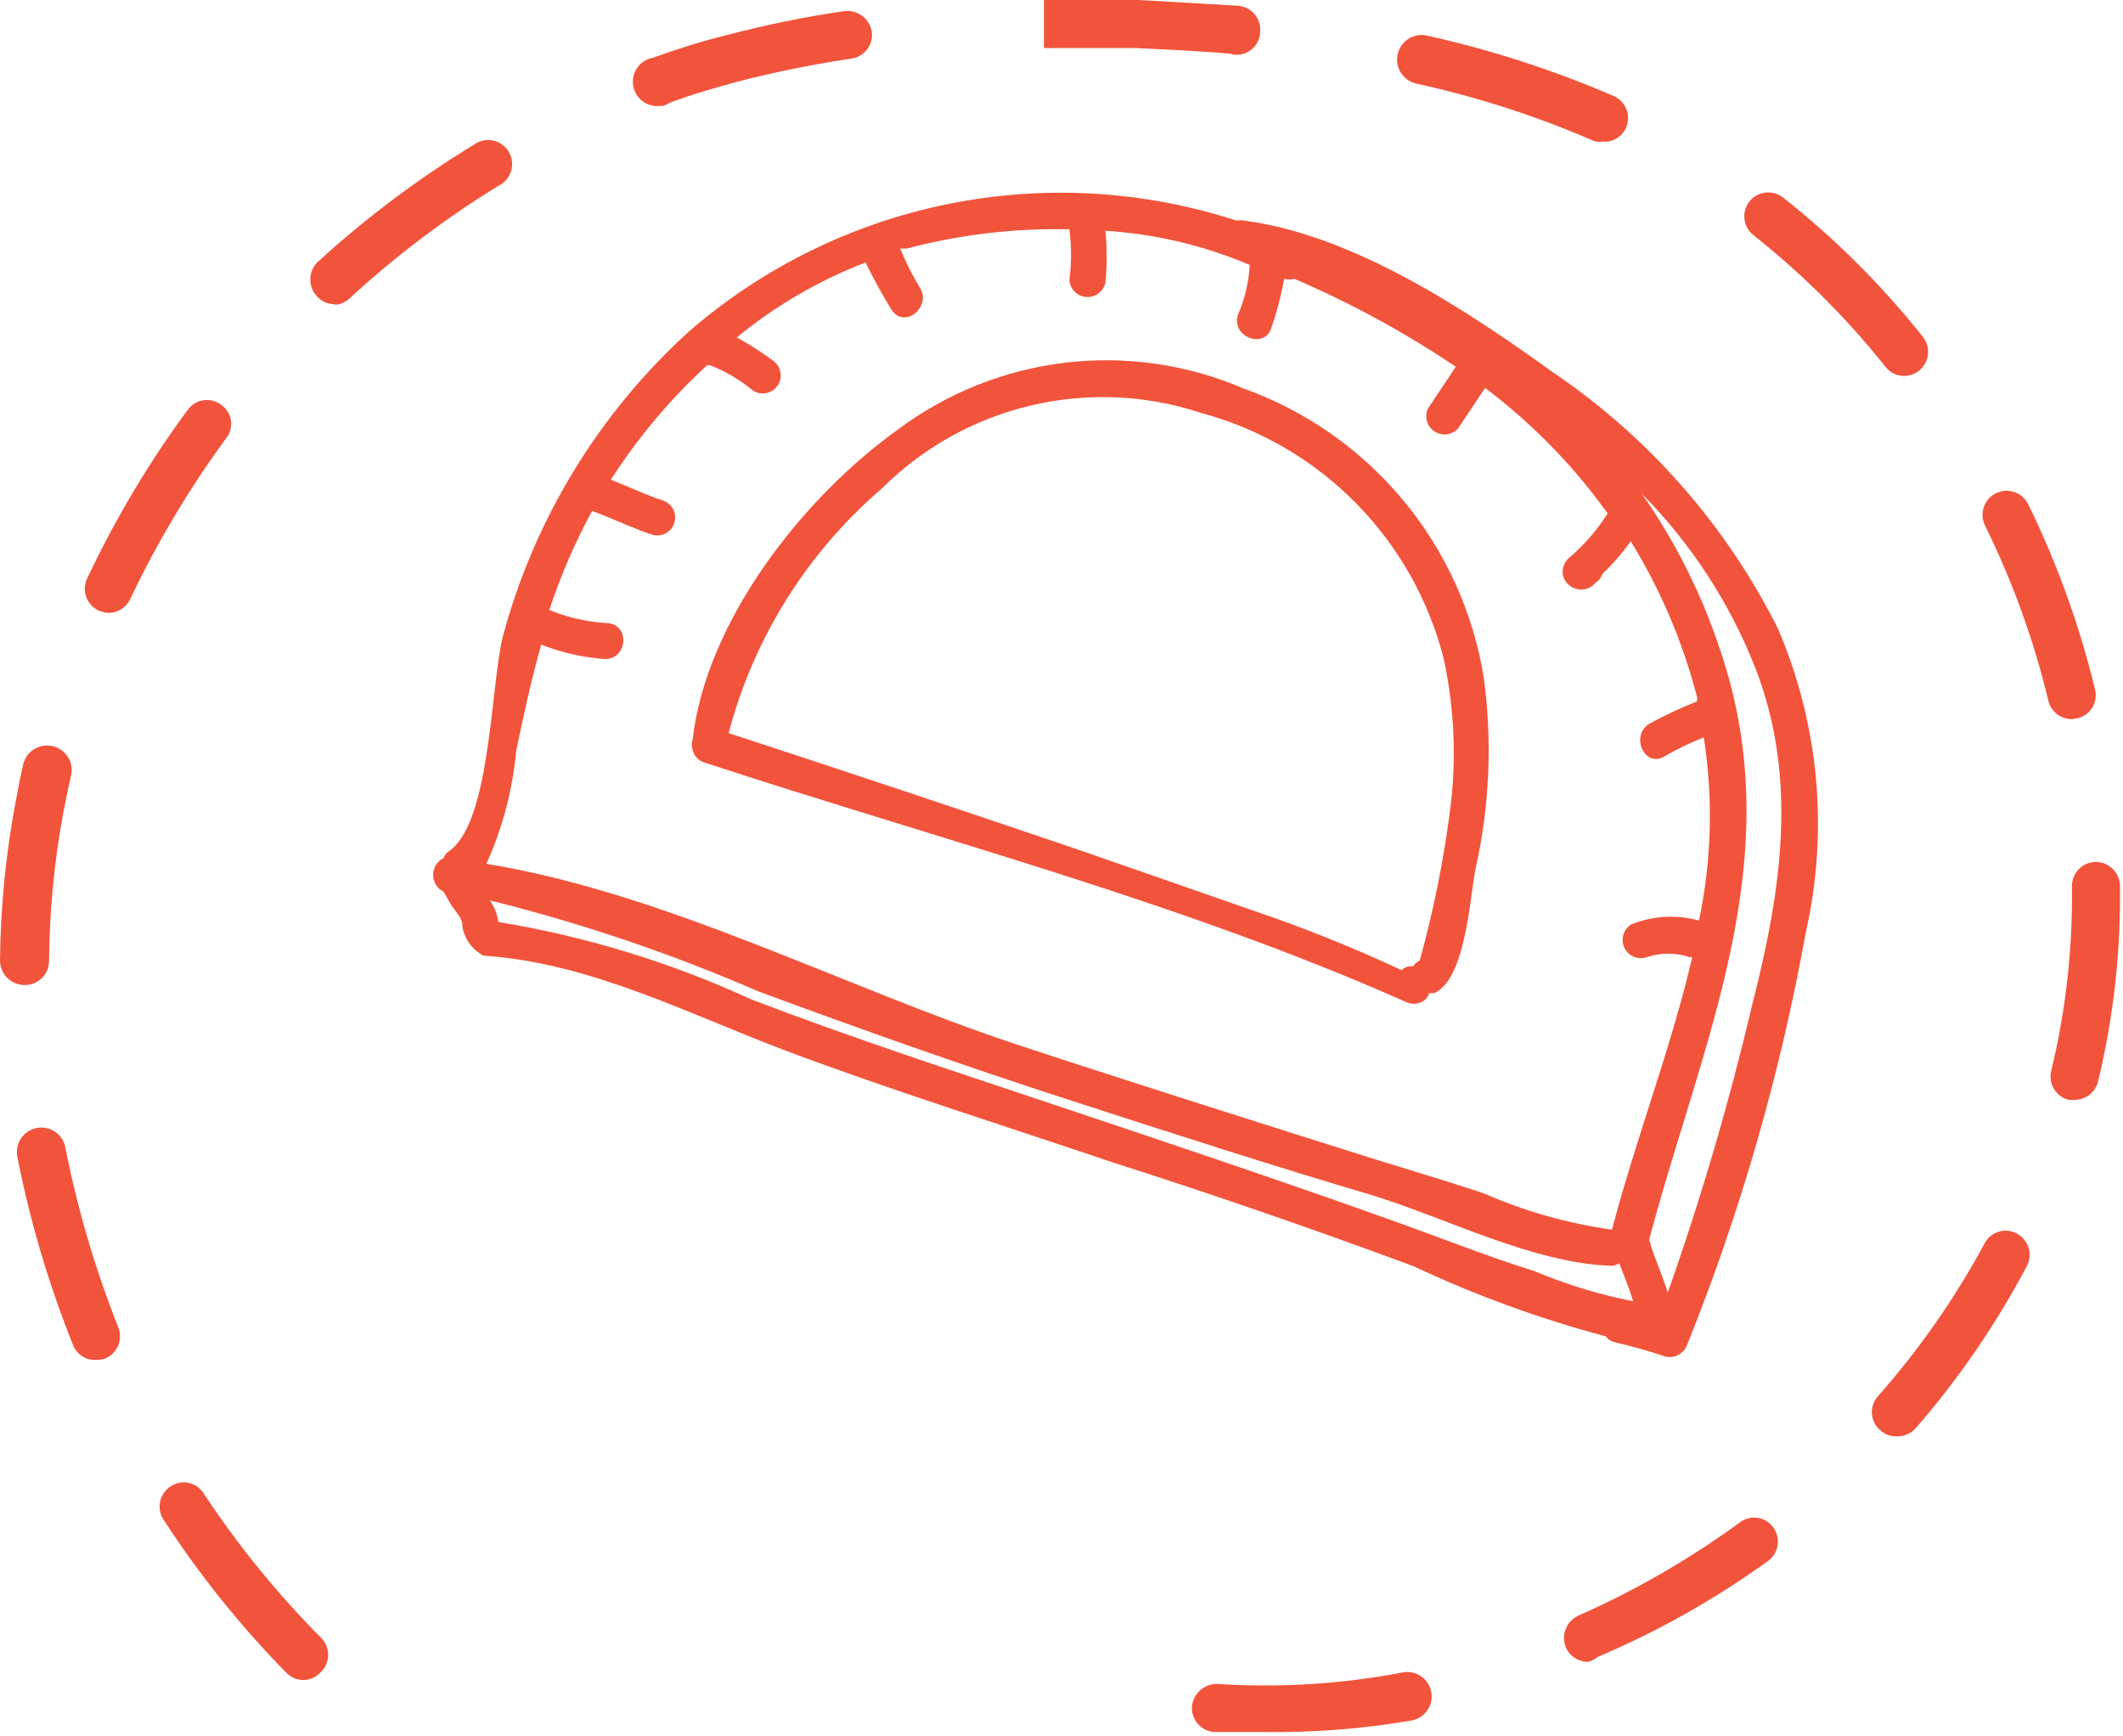 <?xml version="1.0" encoding="UTF-8"?> <svg xmlns="http://www.w3.org/2000/svg" width="159" height="130" viewBox="0 0 159 130" fill="none"> <path d="M126.38 100.649C130.369 90.717 133.336 80.404 135.235 69.871C136.972 62.234 136.241 54.243 133.147 47.048C129.25 39.296 123.424 32.676 116.229 27.826C109.786 23.182 101.291 17.567 93.192 16.523C93.002 16.485 92.806 16.485 92.616 16.523C85.64 14.25 78.195 13.821 71.004 15.278C63.813 16.735 57.122 20.029 51.581 24.838C44.842 30.964 40.006 38.899 37.651 47.696C36.751 51.296 36.751 61.555 33.655 63.715C33.454 63.841 33.302 64.031 33.223 64.255C32.988 64.371 32.79 64.55 32.651 64.773C32.512 64.996 32.439 65.253 32.439 65.515C32.439 65.778 32.512 66.035 32.651 66.257C32.79 66.48 32.988 66.659 33.223 66.775L33.799 67.783C34.087 68.215 34.699 68.827 34.627 69.367C34.703 69.831 34.885 70.271 35.16 70.652C35.434 71.033 35.795 71.345 36.211 71.563C44.274 72.103 51.581 75.954 59.068 78.762C66.555 81.57 75.23 84.306 83.329 87.042C90.841 89.441 98.352 92.033 105.863 94.817C110.495 96.997 115.314 98.756 120.261 100.073C120.416 100.292 120.647 100.446 120.909 100.505C122.133 100.793 123.321 101.117 124.508 101.513C124.687 101.587 124.88 101.623 125.073 101.619C125.267 101.615 125.457 101.571 125.633 101.49C125.809 101.409 125.966 101.292 126.095 101.147C126.223 101.003 126.32 100.833 126.38 100.649ZM131.456 50C134.695 58.316 133.399 66.739 131.24 75.198C129.52 82.507 127.405 89.717 124.904 96.797C124.508 95.465 123.896 94.205 123.536 92.909V92.729C127.532 77.79 134.155 64.183 128.792 48.56C127.42 44.434 125.456 40.53 122.961 36.969C126.645 40.693 129.535 45.126 131.456 50ZM36.427 64.687C37.636 62.011 38.391 59.152 38.659 56.228C39.235 53.456 39.811 50.828 40.531 48.272C42.062 48.874 43.676 49.238 45.318 49.352C47.046 49.352 47.226 46.617 45.318 46.653C43.883 46.552 42.474 46.224 41.142 45.681C41.983 43.117 43.055 40.634 44.346 38.265C45.858 38.805 47.298 39.525 48.81 40.029C49.148 40.139 49.517 40.109 49.834 39.947C50.152 39.785 50.392 39.504 50.501 39.165C50.611 38.826 50.582 38.458 50.42 38.14C50.258 37.823 49.976 37.583 49.637 37.473C48.306 37.041 47.046 36.429 45.75 35.925C47.772 32.772 50.191 29.893 52.949 27.358H53.201C54.349 27.81 55.418 28.442 56.369 29.23C56.664 29.43 57.028 29.505 57.379 29.437C57.73 29.37 58.04 29.166 58.24 28.87C58.441 28.574 58.516 28.21 58.448 27.859C58.38 27.508 58.176 27.198 57.88 26.998C57.025 26.356 56.122 25.778 55.181 25.27C58.076 22.895 61.333 20.999 64.828 19.654C65.422 20.889 66.083 22.091 66.807 23.254C67.815 24.658 69.831 22.894 68.859 21.49C68.308 20.567 67.827 19.605 67.419 18.61H67.923C71.891 17.562 75.987 17.077 80.09 17.171C80.252 18.437 80.252 19.72 80.09 20.986C80.117 21.313 80.26 21.619 80.493 21.849C80.727 22.079 81.035 22.218 81.362 22.24C81.689 22.261 82.013 22.165 82.275 21.968C82.537 21.771 82.72 21.487 82.79 21.166C82.915 19.873 82.915 18.572 82.79 17.279C86.507 17.518 90.158 18.382 93.588 19.834C93.588 19.834 93.588 19.834 93.588 20.05C93.489 21.292 93.184 22.508 92.688 23.65C92.256 25.306 94.812 26.17 95.244 24.478C95.644 23.303 95.957 22.1 96.18 20.878C96.427 20.949 96.689 20.949 96.936 20.878C101.165 22.69 105.214 24.895 109.03 27.466L106.943 30.598C106.806 30.896 106.782 31.233 106.873 31.548C106.964 31.863 107.166 32.134 107.44 32.313C107.715 32.492 108.045 32.566 108.37 32.522C108.695 32.478 108.993 32.319 109.21 32.074L111.226 29.05C114.742 31.701 117.836 34.868 120.405 38.445C119.612 39.705 118.628 40.834 117.489 41.793C117.31 41.952 117.176 42.156 117.1 42.383C117.024 42.611 117.009 42.854 117.057 43.089C117.115 43.316 117.228 43.525 117.387 43.697C117.546 43.869 117.746 43.998 117.968 44.073C118.19 44.148 118.427 44.167 118.657 44.127C118.888 44.087 119.105 43.99 119.289 43.845L119.541 43.593C119.769 43.456 119.937 43.237 120.009 42.981C120.792 42.233 121.503 41.414 122.133 40.533C124.36 44.152 126.034 48.083 127.1 52.196C127.1 52.196 127.1 52.412 127.1 52.52C125.866 53.008 124.664 53.573 123.501 54.212C122.061 55.148 123.213 57.56 124.688 56.624C125.624 56.084 126.598 55.614 127.604 55.22C128.315 59.776 128.193 64.423 127.244 68.935C125.567 68.471 123.783 68.572 122.169 69.223C121.882 69.401 121.671 69.68 121.577 70.005C121.483 70.329 121.513 70.677 121.661 70.982C121.808 71.286 122.063 71.525 122.376 71.652C122.689 71.779 123.039 71.786 123.357 71.671C124.385 71.328 125.496 71.328 126.524 71.671C126.524 71.671 126.524 71.671 126.74 71.671C125.156 78.51 122.529 85.206 120.729 92.081C117.403 91.616 114.157 90.695 111.082 89.345C107.482 88.157 103.883 87.114 100.283 85.962C92.22 83.406 84.121 80.85 76.058 78.186C63.136 73.903 49.889 66.883 36.427 64.687ZM103.163 91.001C95.28 88.194 87.325 85.53 79.37 82.866C71.415 80.202 63.892 77.754 56.261 74.838C50.238 72.065 43.87 70.116 37.327 69.043C37.247 68.458 37.025 67.902 36.679 67.423C43.551 69.132 50.269 71.407 56.765 74.227C64.432 77.07 72.171 79.806 79.946 82.326C87.721 84.846 95.172 87.258 102.839 89.525C108.31 91.217 114.79 94.565 120.549 94.781C120.803 94.808 121.058 94.744 121.269 94.601C121.629 95.537 122.025 96.473 122.313 97.445C119.77 96.944 117.285 96.184 114.898 95.177C111.082 93.989 107.086 92.369 103.163 91.001Z" fill="#F2543B"></path> <path d="M110.506 65.084C111.568 60.359 111.775 55.482 111.118 50.685C110.32 45.805 108.23 41.229 105.065 37.43C101.9 33.632 97.776 30.751 93.121 29.086C88.922 27.286 84.325 26.622 79.789 27.159C75.253 27.696 70.938 29.416 67.275 32.146C60.076 37.294 52.877 46.545 51.869 55.4C51.792 55.646 51.792 55.91 51.869 56.156C51.921 56.373 52.027 56.574 52.178 56.738C52.33 56.902 52.521 57.024 52.733 57.092C70.155 62.816 88.729 67.639 105.431 75.091C105.656 75.168 105.897 75.186 106.13 75.141C106.364 75.097 106.582 74.993 106.763 74.839C106.884 74.7 106.982 74.542 107.051 74.371H107.411C109.786 73.327 110.074 67.207 110.506 65.084ZM104.963 72.643C101.304 70.939 97.555 69.437 93.732 68.143L80.702 63.608C72.015 60.656 63.304 57.752 54.569 54.896C56.454 47.767 60.458 41.378 66.052 36.574C69.123 33.512 72.983 31.363 77.203 30.366C81.422 29.368 85.836 29.56 89.953 30.922C94.347 32.101 98.348 34.43 101.544 37.67C104.739 40.909 107.012 44.942 108.131 49.353C108.934 53.078 109.092 56.913 108.599 60.692C108.11 64.485 107.353 68.238 106.331 71.923C106.132 72.027 105.96 72.175 105.827 72.355C105.671 72.34 105.513 72.357 105.364 72.407C105.215 72.457 105.079 72.537 104.963 72.643Z" fill="#F2543B"></path> <path d="M94.524 129.699C93.277 129.699 92.077 129.699 90.925 129.699C90.454 129.662 90.016 129.441 89.706 129.084C89.396 128.727 89.239 128.263 89.269 127.791C89.314 127.32 89.536 126.884 89.89 126.57C90.244 126.256 90.704 126.088 91.177 126.099C95.826 126.403 100.495 126.112 105.071 125.235C105.548 125.149 106.04 125.256 106.439 125.533C106.837 125.81 107.109 126.234 107.195 126.711C107.281 127.188 107.174 127.68 106.897 128.078C106.62 128.477 106.196 128.749 105.719 128.835C102.023 129.47 98.275 129.76 94.524 129.699ZM22.749 125.811C22.263 125.81 21.797 125.616 21.453 125.271C18.006 121.761 14.919 117.914 12.239 113.788C11.981 113.387 11.894 112.9 11.995 112.434C12.096 111.969 12.378 111.562 12.778 111.304C12.976 111.172 13.197 111.081 13.43 111.036C13.664 110.992 13.903 110.995 14.135 111.046C14.367 111.096 14.586 111.193 14.78 111.33C14.974 111.467 15.138 111.642 15.262 111.844C17.825 115.726 20.767 119.343 24.045 122.643C24.214 122.811 24.348 123.01 24.439 123.229C24.53 123.448 24.577 123.684 24.577 123.921C24.577 124.159 24.53 124.394 24.439 124.613C24.348 124.833 24.214 125.032 24.045 125.199C23.88 125.381 23.68 125.529 23.458 125.634C23.236 125.739 22.995 125.799 22.749 125.811ZM118.929 124.443C118.578 124.444 118.234 124.343 117.94 124.151C117.646 123.959 117.414 123.685 117.274 123.363C117.091 122.923 117.086 122.429 117.261 121.986C117.436 121.542 117.776 121.184 118.21 120.987C122.478 119.097 126.533 116.756 130.304 114.004C130.494 113.859 130.71 113.754 130.941 113.696C131.173 113.637 131.413 113.626 131.649 113.663C131.884 113.7 132.11 113.784 132.312 113.911C132.514 114.038 132.688 114.204 132.824 114.4C133.095 114.784 133.206 115.258 133.132 115.722C133.058 116.186 132.805 116.603 132.428 116.884C128.45 119.752 124.164 122.167 119.649 124.083C119.443 124.26 119.195 124.384 118.929 124.443ZM142.003 107.56C141.784 107.565 141.566 107.526 141.362 107.445C141.158 107.365 140.972 107.245 140.815 107.092C140.635 106.94 140.487 106.754 140.381 106.544C140.274 106.334 140.21 106.105 140.194 105.87C140.177 105.636 140.207 105.4 140.283 105.177C140.359 104.954 140.478 104.748 140.635 104.573C143.726 101.074 146.408 97.233 148.626 93.125C148.732 92.915 148.88 92.728 149.059 92.576C149.239 92.424 149.447 92.309 149.672 92.238C149.897 92.168 150.134 92.143 150.368 92.166C150.603 92.188 150.83 92.257 151.038 92.369C151.249 92.479 151.437 92.63 151.589 92.813C151.742 92.996 151.857 93.208 151.927 93.435C151.997 93.663 152.022 93.902 151.999 94.14C151.976 94.377 151.906 94.607 151.794 94.817C149.494 99.165 146.704 103.235 143.479 106.948C143.295 107.155 143.066 107.317 142.811 107.423C142.555 107.529 142.279 107.576 142.003 107.56ZM7.127 101.837C6.77 101.845 6.418 101.742 6.122 101.542C5.825 101.342 5.598 101.055 5.471 100.721C3.639 96.159 2.241 91.434 1.296 86.61C1.205 86.132 1.308 85.639 1.581 85.237C1.855 84.835 2.276 84.559 2.754 84.468C3.231 84.377 3.725 84.48 4.126 84.753C4.528 85.027 4.805 85.448 4.895 85.926C5.802 90.525 7.128 95.031 8.855 99.389C9.034 99.828 9.032 100.321 8.85 100.759C8.668 101.197 8.321 101.546 7.883 101.729C7.639 101.807 7.383 101.844 7.127 101.837ZM155.357 82.362H154.925C154.696 82.303 154.48 82.2 154.291 82.058C154.101 81.915 153.942 81.737 153.821 81.533C153.701 81.329 153.622 81.103 153.589 80.869C153.556 80.634 153.57 80.395 153.629 80.166C154.675 75.841 155.195 71.405 155.177 66.955V66.379C155.172 66.143 155.214 65.908 155.3 65.688C155.386 65.467 155.515 65.266 155.679 65.096C155.842 64.925 156.038 64.789 156.255 64.694C156.471 64.599 156.704 64.548 156.941 64.543C157.415 64.543 157.872 64.727 158.214 65.055C158.556 65.384 158.758 65.833 158.777 66.307V66.955C158.794 71.696 158.238 76.422 157.121 81.03C157.017 81.417 156.787 81.758 156.467 81.999C156.148 82.24 155.757 82.368 155.357 82.362ZM1.764 73.759C1.289 73.74 0.841 73.538 0.512 73.196C0.183 72.854 -0 72.397 5.44084e-07 71.923C0.037 67.973 0.423 64.034 1.152 60.152C1.332 59.18 1.512 58.208 1.728 57.272C1.78 57.035 1.878 56.812 2.016 56.613C2.155 56.415 2.331 56.245 2.535 56.115C2.739 55.985 2.966 55.896 3.205 55.853C3.443 55.811 3.687 55.816 3.924 55.868C4.16 55.92 4.384 56.018 4.582 56.157C4.781 56.295 4.95 56.471 5.08 56.675C5.21 56.879 5.299 57.107 5.342 57.345C5.384 57.583 5.379 57.828 5.327 58.064C5.111 58.964 4.931 59.9 4.751 60.8C4.064 64.48 3.703 68.215 3.672 71.959C3.672 72.205 3.622 72.448 3.525 72.674C3.428 72.899 3.286 73.103 3.107 73.271C2.928 73.44 2.717 73.57 2.486 73.654C2.255 73.738 2.009 73.773 1.764 73.759ZM155.177 53.852C154.772 53.856 154.378 53.723 154.057 53.475C153.737 53.226 153.511 52.877 153.413 52.484C152.322 47.942 150.728 43.535 148.662 39.345C148.452 38.916 148.421 38.42 148.576 37.968C148.732 37.516 149.06 37.143 149.49 36.933C149.919 36.723 150.415 36.693 150.867 36.848C151.319 37.003 151.691 37.332 151.901 37.761C154.068 42.185 155.745 46.833 156.905 51.62C156.964 51.847 156.977 52.084 156.944 52.316C156.91 52.548 156.831 52.771 156.71 52.972C156.59 53.173 156.43 53.349 156.241 53.487C156.052 53.626 155.837 53.725 155.609 53.78L155.177 53.852ZM8.171 45.897C7.898 45.888 7.629 45.827 7.379 45.717C6.952 45.514 6.622 45.151 6.46 44.706C6.298 44.261 6.318 43.771 6.515 43.341C8.616 38.881 11.147 34.637 14.074 30.67C14.213 30.482 14.387 30.323 14.588 30.203C14.788 30.083 15.01 30.004 15.241 29.971C15.472 29.937 15.707 29.95 15.933 30.008C16.16 30.067 16.372 30.169 16.558 30.31C16.753 30.442 16.918 30.613 17.044 30.812C17.171 31.011 17.255 31.234 17.292 31.466C17.329 31.699 17.318 31.937 17.26 32.165C17.202 32.393 17.098 32.607 16.954 32.794C14.18 36.578 11.769 40.615 9.755 44.853C9.614 45.157 9.391 45.416 9.111 45.6C8.832 45.785 8.506 45.887 8.171 45.897ZM142.615 28.15C142.343 28.154 142.075 28.095 141.831 27.976C141.587 27.857 141.375 27.682 141.211 27.466C138.299 23.811 134.977 20.502 131.312 17.603C130.941 17.306 130.703 16.874 130.649 16.402C130.595 15.93 130.73 15.456 131.024 15.083C131.321 14.712 131.752 14.474 132.225 14.42C132.697 14.366 133.171 14.501 133.544 14.795C137.428 17.857 140.943 21.36 144.018 25.234C144.313 25.607 144.448 26.081 144.394 26.553C144.34 27.026 144.101 27.457 143.731 27.754C143.412 28.006 143.02 28.145 142.615 28.15ZM25.089 22.786C24.839 22.788 24.592 22.738 24.362 22.639C24.133 22.539 23.927 22.394 23.757 22.21C23.425 21.868 23.239 21.41 23.239 20.933C23.239 20.455 23.425 19.997 23.757 19.655C27.371 16.339 31.302 13.385 35.492 10.835C35.692 10.688 35.922 10.584 36.165 10.529C36.408 10.475 36.66 10.472 36.904 10.52C37.149 10.568 37.38 10.666 37.585 10.809C37.789 10.951 37.962 11.134 38.092 11.347C38.222 11.559 38.307 11.796 38.34 12.043C38.374 12.29 38.356 12.541 38.287 12.781C38.219 13.02 38.101 13.243 37.942 13.435C37.783 13.627 37.586 13.783 37.363 13.895C33.365 16.343 29.616 19.177 26.169 22.354C25.875 22.632 25.492 22.798 25.089 22.822V22.786ZM120.153 10.583C119.916 10.637 119.67 10.637 119.433 10.583C115.134 8.71 110.661 7.263 106.079 6.264C105.602 6.159 105.186 5.868 104.922 5.456C104.659 5.045 104.57 4.545 104.675 4.068C104.78 3.59 105.071 3.174 105.482 2.911C105.894 2.648 106.394 2.559 106.871 2.664C111.671 3.73 116.36 5.249 120.873 7.199C121.307 7.396 121.645 7.756 121.814 8.202C121.983 8.647 121.968 9.141 121.773 9.575C121.634 9.888 121.406 10.153 121.118 10.338C120.831 10.523 120.495 10.621 120.153 10.619V10.583ZM49.53 7.919C49.053 8.001 48.563 7.889 48.168 7.609C47.773 7.328 47.505 6.903 47.424 6.426C47.343 5.948 47.455 5.458 47.735 5.063C48.015 4.668 48.441 4.401 48.918 4.32C50.718 3.672 52.518 3.096 54.425 2.628C57.33 1.865 60.274 1.264 63.244 0.828C63.719 0.775 64.196 0.906 64.578 1.194C64.959 1.482 65.216 1.905 65.296 2.376C65.357 2.848 65.229 3.326 64.939 3.704C64.648 4.082 64.221 4.329 63.748 4.392C60.925 4.81 58.126 5.374 55.361 6.084C53.597 6.552 51.762 7.091 50.142 7.703C49.955 7.824 49.748 7.909 49.53 7.955V7.919ZM92.257 4.032C89.845 3.816 87.397 3.708 85.058 3.6C83.186 3.6 81.278 3.6 79.37 3.6H78.182V0H79.442H85.273L92.761 0.432C93.232 0.478 93.667 0.707 93.97 1.071C94.273 1.435 94.421 1.904 94.38 2.376C94.375 2.635 94.313 2.89 94.198 3.122C94.084 3.355 93.919 3.559 93.716 3.721C93.513 3.882 93.277 3.997 93.025 4.057C92.773 4.117 92.51 4.121 92.257 4.068V4.032Z" fill="#F2543B"></path> </svg> 